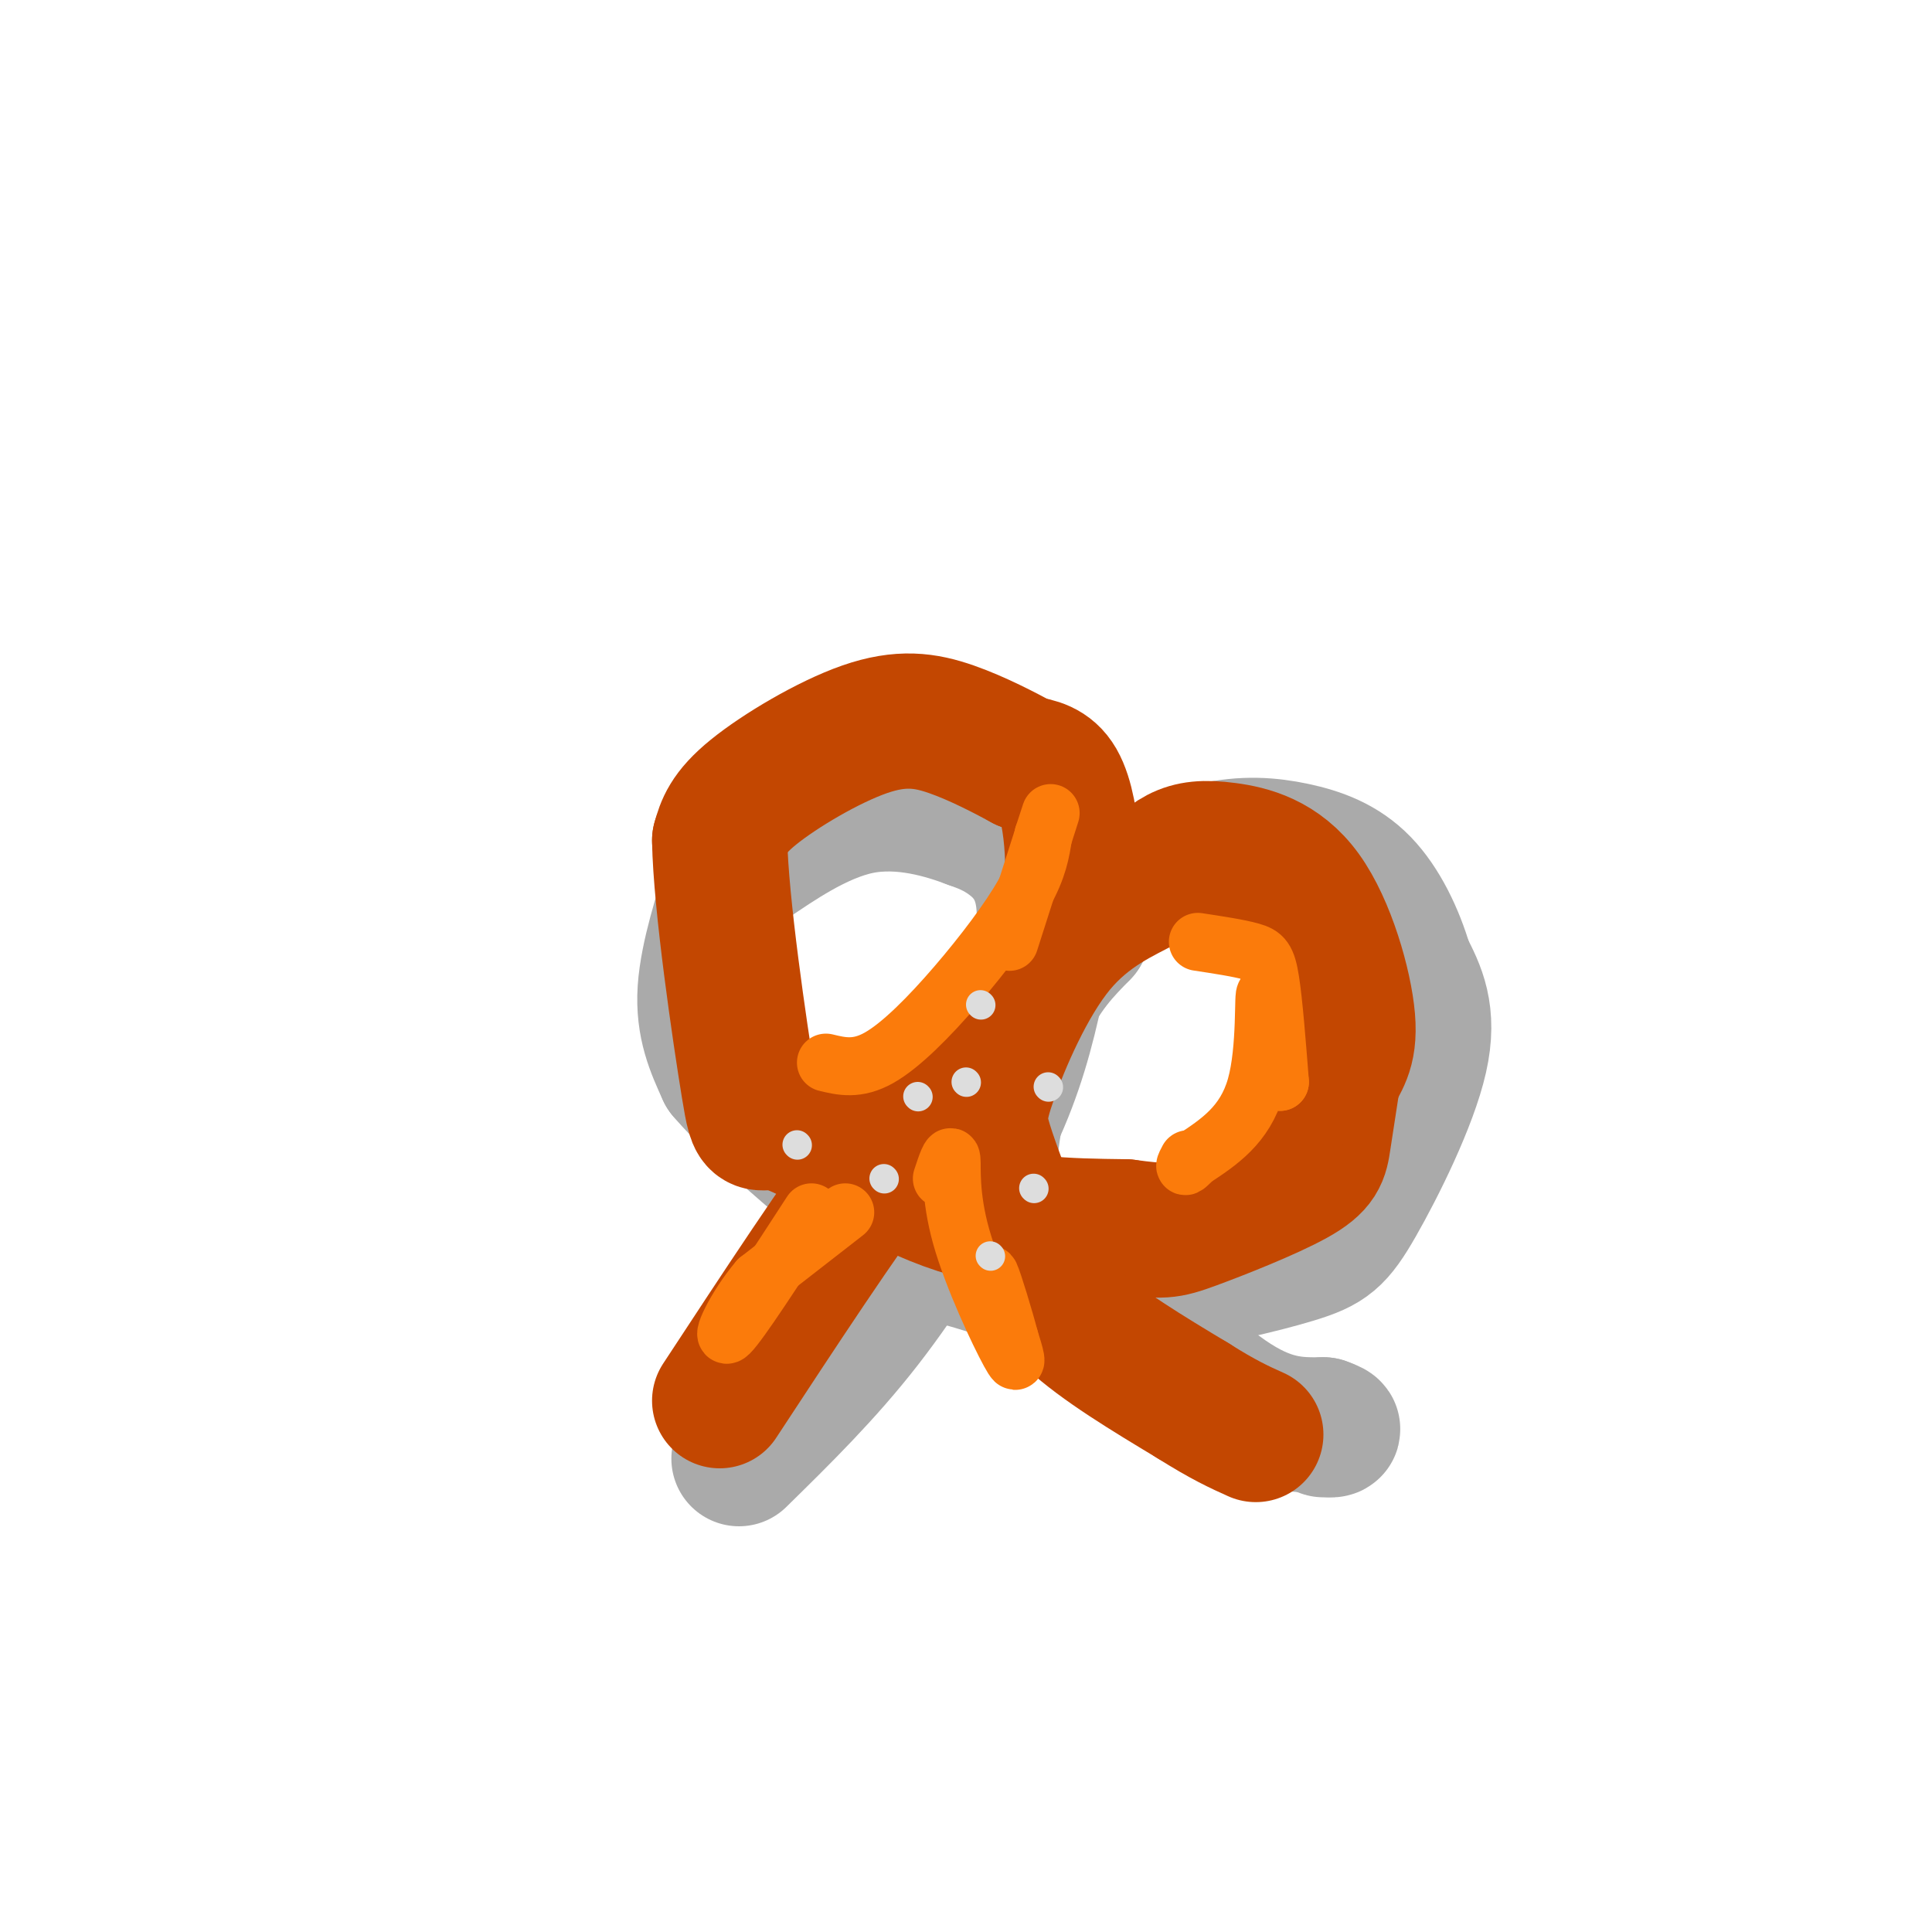 <svg viewBox='0 0 400 400' version='1.1' xmlns='http://www.w3.org/2000/svg' xmlns:xlink='http://www.w3.org/1999/xlink'><g fill='none' stroke='rgb(170,170,170)' stroke-width='28' stroke-linecap='round' stroke-linejoin='round'><path d='M153,302c8.917,-8.750 17.833,-17.500 26,-28c8.167,-10.500 15.583,-22.750 23,-35'/><path d='M202,239c5.781,-10.419 8.735,-18.968 11,-28c2.265,-9.032 3.841,-18.547 3,-25c-0.841,-6.453 -4.097,-9.844 -7,-12c-2.903,-2.156 -5.451,-3.078 -8,-4'/><path d='M201,170c-5.168,-1.944 -14.089,-4.803 -23,-3c-8.911,1.803 -17.811,8.267 -22,11c-4.189,2.733 -3.666,1.736 -5,6c-1.334,4.264 -4.524,13.790 -5,21c-0.476,7.210 1.762,12.105 4,17'/><path d='M150,222c7.872,9.246 25.553,23.860 35,31c9.447,7.140 10.659,6.807 15,8c4.341,1.193 11.812,3.912 19,5c7.188,1.088 14.094,0.544 21,0'/><path d='M240,266c9.019,-1.110 21.067,-3.885 28,-6c6.933,-2.115 8.751,-3.569 13,-11c4.249,-7.431 10.928,-20.837 13,-30c2.072,-9.163 -0.464,-14.081 -3,-19'/><path d='M291,200c-1.855,-6.391 -4.991,-12.870 -9,-17c-4.009,-4.130 -8.889,-5.911 -14,-7c-5.111,-1.089 -10.453,-1.485 -17,0c-6.547,1.485 -14.299,4.853 -19,8c-4.701,3.147 -6.350,6.074 -8,9'/><path d='M224,193c-3.499,3.619 -8.247,8.166 -12,17c-3.753,8.834 -6.510,21.955 -7,29c-0.490,7.045 1.289,8.013 5,11c3.711,2.987 9.356,7.994 15,13'/><path d='M225,263c7.889,7.533 20.111,19.867 29,26c8.889,6.133 14.444,6.067 20,6'/><path d='M274,295c3.333,1.167 1.667,1.083 0,1'/></g>
<g fill='none' stroke='rgb(195,71,1)' stroke-width='28' stroke-linecap='round' stroke-linejoin='round'><path d='M149,290c12.417,-18.917 24.833,-37.833 34,-50c9.167,-12.167 15.083,-17.583 21,-23'/><path d='M204,217c6.439,-8.174 12.035,-17.108 15,-24c2.965,-6.892 3.298,-11.740 3,-17c-0.298,-5.260 -1.228,-10.931 -3,-14c-1.772,-3.069 -4.386,-3.534 -7,-4'/><path d='M212,158c-3.734,-2.029 -9.568,-5.100 -15,-7c-5.432,-1.900 -10.463,-2.627 -18,0c-7.537,2.627 -17.582,8.608 -23,13c-5.418,4.392 -6.209,7.196 -7,10'/><path d='M149,174c0.199,12.852 4.198,39.981 6,51c1.802,11.019 1.408,5.928 8,8c6.592,2.072 20.169,11.306 33,16c12.831,4.694 24.915,4.847 37,5'/><path d='M233,254c7.711,1.006 8.490,1.022 14,-1c5.510,-2.022 15.753,-6.083 21,-9c5.247,-2.917 5.499,-4.691 6,-8c0.501,-3.309 1.250,-8.155 2,-13'/><path d='M276,223c1.312,-3.297 3.592,-5.038 3,-12c-0.592,-6.962 -4.056,-19.144 -9,-26c-4.944,-6.856 -11.370,-8.384 -16,-9c-4.630,-0.616 -7.466,-0.319 -10,1c-2.534,1.319 -4.767,3.659 -7,6'/><path d='M237,183c-4.349,2.399 -11.722,5.396 -18,13c-6.278,7.604 -11.459,19.817 -14,27c-2.541,7.183 -2.440,9.338 -1,14c1.440,4.662 4.220,11.831 7,19'/><path d='M211,256c2.422,5.978 4.978,11.422 11,17c6.022,5.578 15.511,11.289 25,17'/><path d='M247,290c6.333,4.000 9.667,5.500 13,7'/></g>
<g fill='none' stroke='rgb(251,123,11)' stroke-width='12' stroke-linecap='round' stroke-linejoin='round'><path d='M248,195c4.244,0.644 8.489,1.289 11,2c2.511,0.711 3.289,1.489 4,6c0.711,4.511 1.356,12.756 2,21'/><path d='M265,224c-0.405,-1.774 -2.417,-16.708 -3,-18c-0.583,-1.292 0.262,11.060 -2,19c-2.262,7.940 -7.631,11.470 -13,15'/><path d='M247,240c-2.333,2.500 -1.667,1.250 -1,0'/><path d='M171,220c3.232,0.780 6.464,1.560 11,-1c4.536,-2.560 10.375,-8.458 16,-15c5.625,-6.542 11.036,-13.726 14,-19c2.964,-5.274 3.482,-8.637 4,-12'/><path d='M216,173c1.200,-3.644 2.200,-6.756 1,-3c-1.200,3.756 -4.600,14.378 -8,25'/><path d='M195,244c0.917,-2.768 1.833,-5.536 2,-4c0.167,1.536 -0.417,7.375 2,16c2.417,8.625 7.833,20.036 10,24c2.167,3.964 1.083,0.482 0,-3'/><path d='M209,277c-0.978,-3.800 -3.422,-11.800 -4,-13c-0.578,-1.200 0.711,4.400 2,10'/><path d='M175,251c0.000,0.000 -18.000,14.000 -18,14'/><path d='M157,265c-4.889,5.733 -8.111,13.067 -6,11c2.111,-2.067 9.556,-13.533 17,-25'/></g>
<g fill='none' stroke='rgb(221,221,221)' stroke-width='6' stroke-linecap='round' stroke-linejoin='round'><path d='M203,208c0.000,0.000 0.100,0.100 0.1,0.1'/><path d='M200,224c0.000,0.000 0.100,0.100 0.1,0.1'/><path d='M217,225c0.000,0.000 0.100,0.100 0.1,0.1'/><path d='M214,246c0.000,0.000 0.100,0.100 0.1,0.1'/><path d='M190,227c0.000,0.000 0.100,0.100 0.1,0.1'/><path d='M165,237c0.000,0.000 0.100,0.100 0.1,0.1'/><path d='M183,244c0.000,0.000 0.100,0.100 0.1,0.1'/><path d='M205,260c0.000,0.000 0.100,0.100 0.1,0.1'/></g>
</svg>